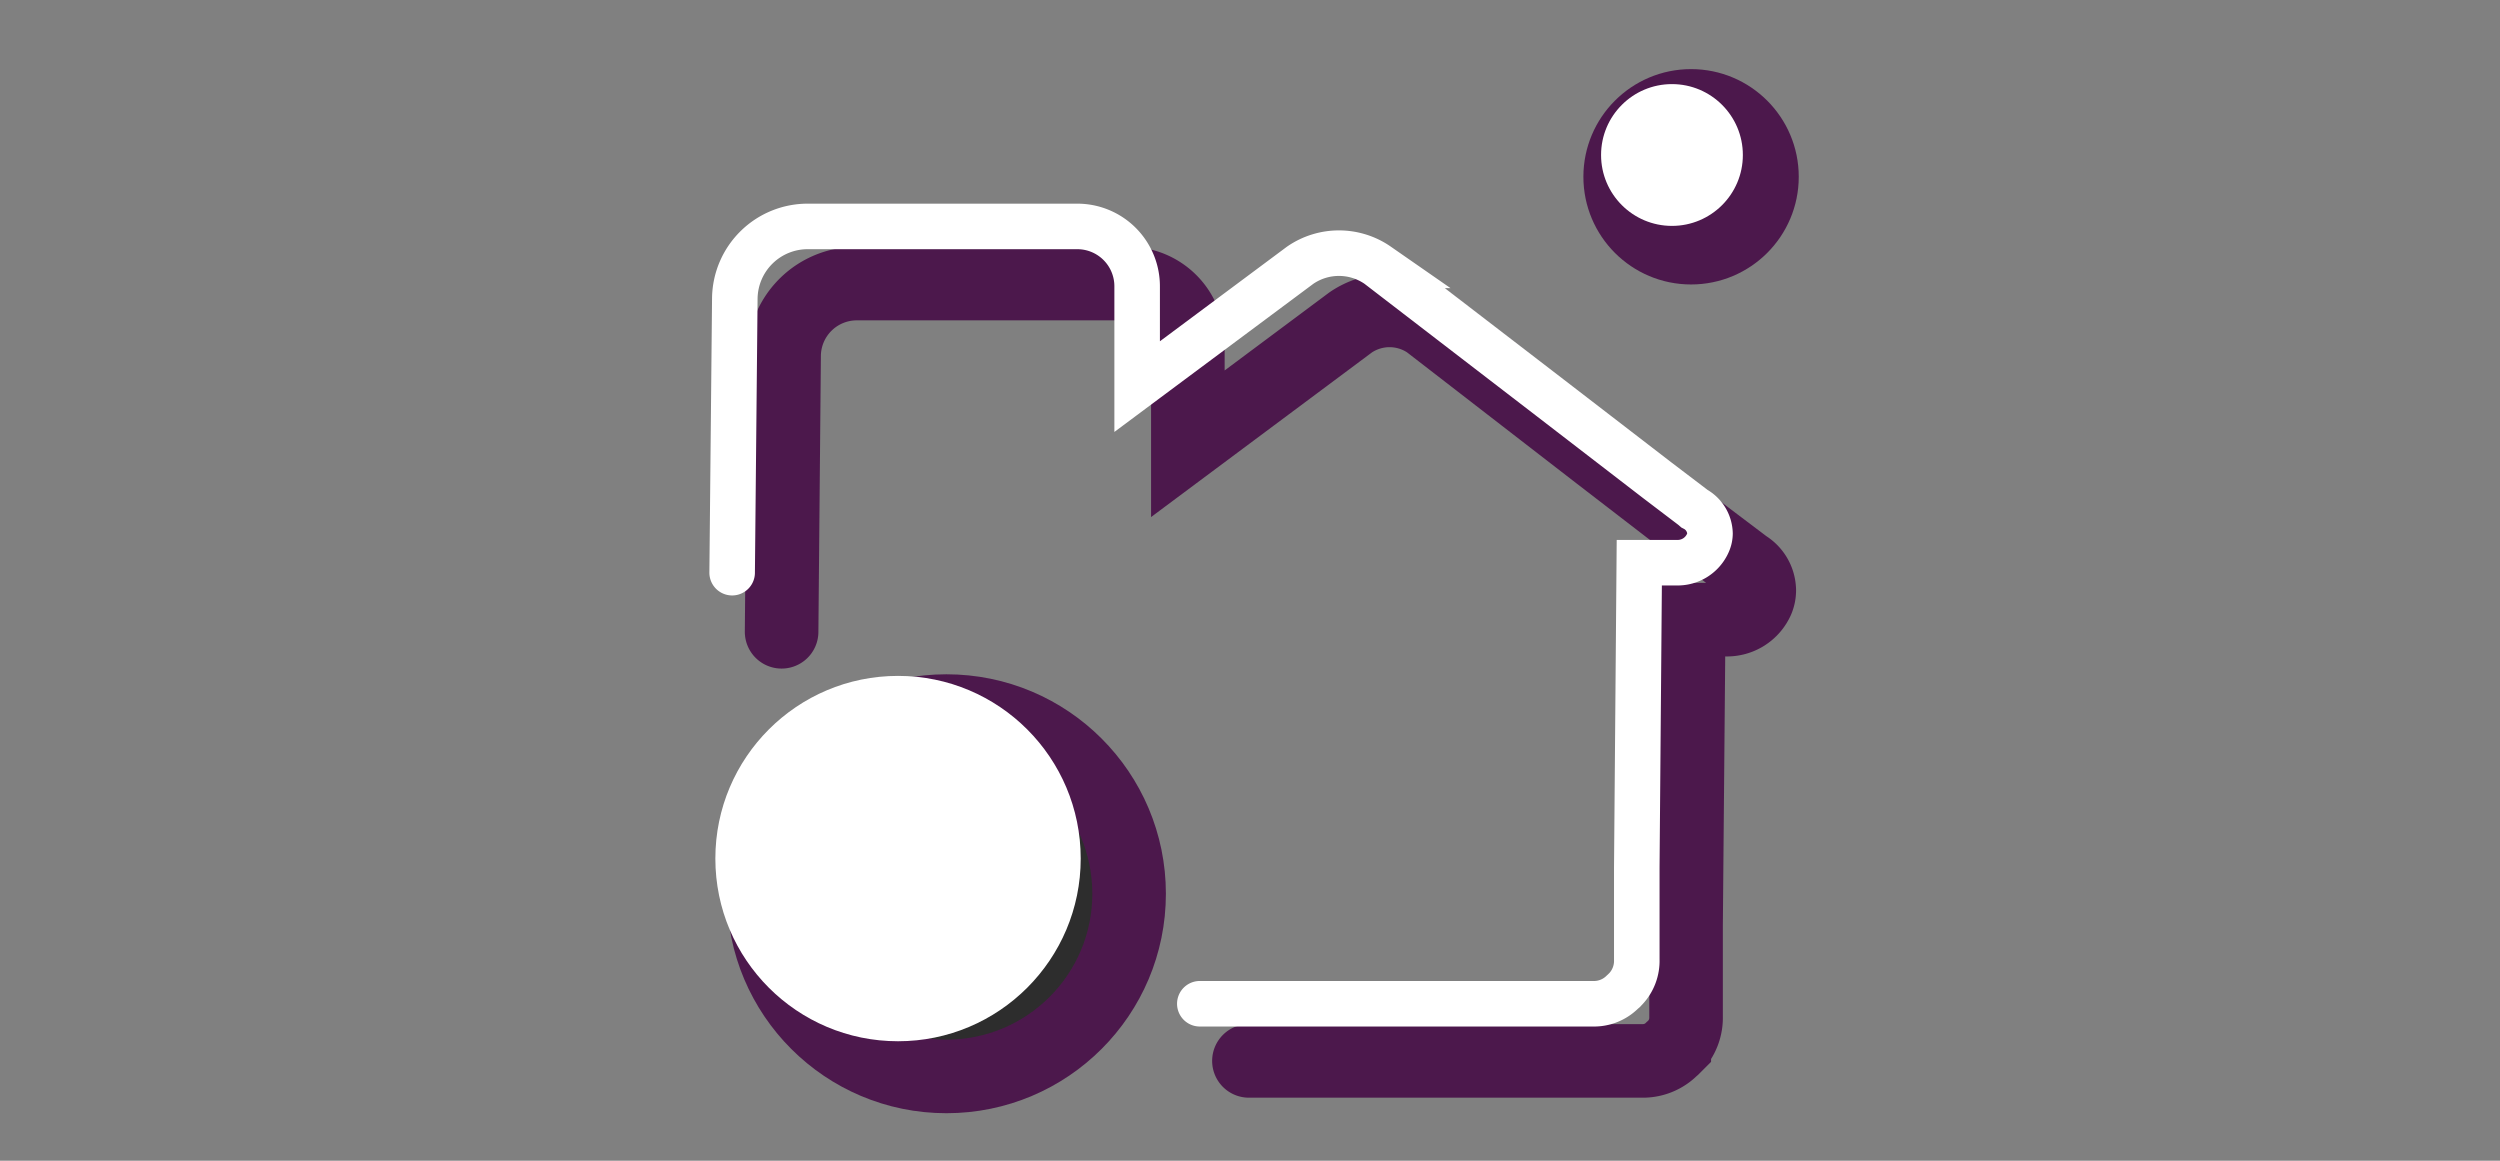 <?xml version="1.0" encoding="UTF-8" standalone="no"?>
<svg
   xmlns:dc="http://purl.org/dc/elements/1.1/"
   xmlns:cc="http://creativecommons.org/ns#"
   xmlns:rdf="http://www.w3.org/1999/02/22-rdf-syntax-ns#"
   xmlns:svg="http://www.w3.org/2000/svg"
   xmlns="http://www.w3.org/2000/svg"
   xmlns:sodipodi="http://sodipodi.sourceforge.net/DTD/sodipodi-0.dtd"
   xmlns:inkscape="http://www.inkscape.org/namespaces/inkscape"
   id="Calque_1"
   data-name="Calque 1"
   viewBox="0 0 140 65"
   version="1.1"
   sodipodi:docname="pve-TrouverLog-Campus Paris-Saclay-65x140.svg"
   width="140"
   height="65"
   inkscape:version="0.92.4 (5da689c313, 2019-01-14)">
  <rect x="0" y="0" width="140" height="65" fill="#808080" stroke="none"/>
  <sodipodi:namedview
     pagecolor="#ffffff"
     bordercolor="#666666"
     borderopacity="1"
     objecttolerance="10"
     gridtolerance="10"
     guidetolerance="10"
     inkscape:pageopacity="0"
     inkscape:pageshadow="2"
     inkscape:window-width="884"
     inkscape:window-height="513"
     id="namedview21"
     showgrid="false"
     inkscape:zoom="2.1454545"
     inkscape:cx="80"
     inkscape:cy="55"
     inkscape:window-x="5561"
     inkscape:window-y="441"
     inkscape:window-maximized="0"
     inkscape:current-layer="Calque_1" />
  <defs
     id="defs4">
    <style
       id="style2">.cls-1,.cls-2{fill:none;stroke-linecap:round;}.cls-1,.cls-3{stroke:#4c184c;stroke-width:4.12px;}.cls-1,.cls-2,.cls-3{stroke-miterlimit:10;}.cls-2{stroke:#fff;stroke-width:2.55px;}.cls-3{fill:#2d2d2d;}.cls-4{fill:#fff;}</style>
  </defs>
  <title
     id="title6">TuilesMSE-110x160-2020</title>
  <path
     class="cls-1"
     d="m 69.94,59.41 h 22 a 2.28,2.28 0 0 0 1.68,-0.67 l 0.07,-0.06 0.07,-0.07 a 2.31,2.31 0 0 0 0.66,-1.68 v -5.07 c 0,0 0,0 0,-0.07 L 94.57,34.7 h 2.07 a 1.86,1.86 0 0 0 1.77,-1.1 1.4,1.4 0 0 0 0.11,-0.53 1.59,1.59 0 0 0 -0.87,-1.4 l -0.08,-0.08 -2,-1.51 -6,-4.62 -9.57,-7.4 a 3.86,3.86 0 0 0 -4.37,0 l -9.11,6.79 v -5.59 a 3.35,3.35 0 0 0 -3.33,-3.38 h -4.48 -2 H 55 50.53 48 a 4.07,4.07 0 0 0 -4.09,4 l -0.14,15.5 m 2.4,24.07"
     id="path8"
     inkscape:connector-curvature="0"
     style="fill:none;stroke:#4c184c;stroke-width:4.12px;stroke-linecap:round;stroke-miterlimit:10" />
  <path
     class="cls-2"
     d="m 67.19,56.21 h 22 a 2.26,2.26 0 0 0 1.67,-0.66 l 0.07,-0.06 A 0.46,0.46 0 0 1 91,55.42 2.29,2.29 0 0 0 91.66,53.74 V 48.6 L 91.8,31.51 h 2.07 a 1.85,1.85 0 0 0 1.77,-1.1 1.33,1.33 0 0 0 0.12,-0.53 1.62,1.62 0 0 0 -0.88,-1.4 l -0.08,-0.07 -2,-1.52 -6,-4.62 -9.64,-7.41 a 3.82,3.82 0 0 0 -4.36,0 l -9.12,6.79 v -5.59 a 3.35,3.35 0 0 0 -3.33,-3.38 h -4.48 -3.58 -4.47 -2.57 a 4.08,4.08 0 0 0 -4.1,4 L 41,32.07 m -0.09,13.38"
     id="path10"
     inkscape:connector-curvature="0"
     style="fill:none;stroke:#ffffff;stroke-width:2.55px;stroke-linecap:round;stroke-miterlimit:10" />
  <circle
     class="cls-3"
     cx="53"
     cy="50.05"
     r="10.23"
     id="circle12"
     style="fill:#2d2d2d;stroke:#4c184c;stroke-width:4.12px;stroke-miterlimit:10" />
  <circle
     class="cls-4"
     cx="50.29"
     cy="48.08"
     r="10.23"
     id="circle14"
     style="fill:#ffffff" />
  <circle
     class="cls-3"
     cx="94.7"
     cy="9.9"
     r="3.97"
     id="circle16"
     style="fill:#2d2d2d;stroke:#4c184c;stroke-width:4.12px;stroke-miterlimit:10" />
  <circle
     class="cls-4"
     cx="93.63"
     cy="8.68"
     r="3.97"
     id="circle18"
     style="fill:#ffffff" />
</svg>
